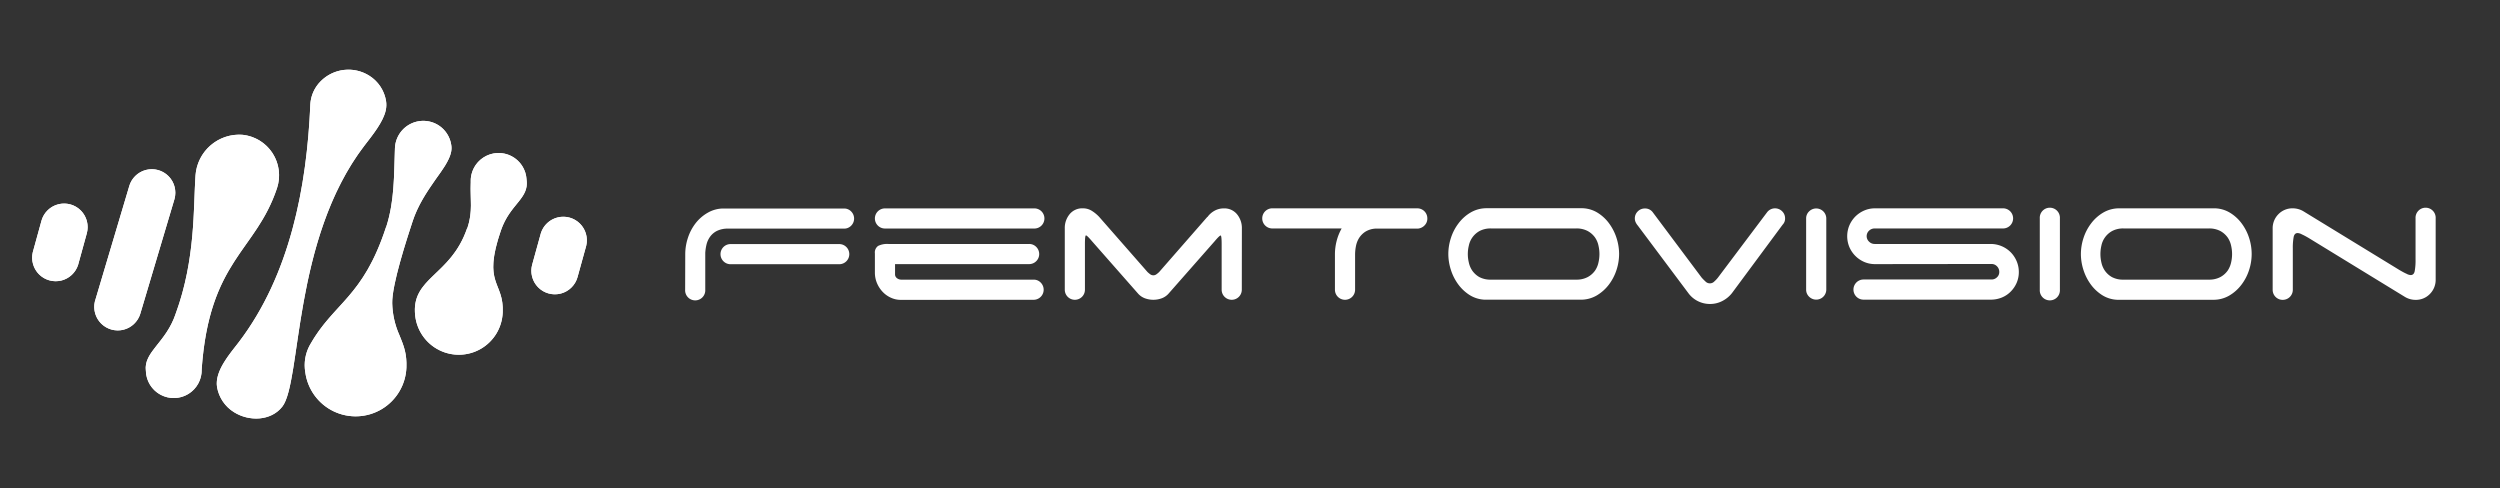 <?xml version="1.0" encoding="UTF-8"?> <svg xmlns="http://www.w3.org/2000/svg" xmlns:xlink="http://www.w3.org/1999/xlink" id="Слой_1" data-name="Слой 1" width="717" height="140" viewBox="0 0 717 140"><rect x="0" y="0" width="717" height="140" fill="#333333" stroke="none"/> <defs> <style>.cls-1,.cls-2,.cls-4{fill:#fff;}.cls-1{clip-rule:evenodd;}.cls-2{fill-rule:evenodd;}.cls-3{clip-path:url(#clip-path);}</style> <clipPath id="clip-path"> <path id="SVGID" class="cls-1" d="M89,30a10.16,10.16,0,0,1,3-6.72,11.2,11.2,0,0,1,13.9-1.57,10.57,10.57,0,0,1,4.81,7.22,7.11,7.11,0,0,1-.06,2.6c-.69,3.45-4,7.44-6.14,10.24-20.65,27-18,67.73-23.54,74.84-3.2,4.12-9.5,4.37-13.9,1.57A10.59,10.59,0,0,1,62.25,111c-.72-4.55,3.63-9.46,6.21-12.83C83.16,78.89,88,53.62,89,30m21.7,35.17c-6.63,20.29-15,21.61-21.85,33.83a12,12,0,0,0-1.29,7.77,14.57,14.57,0,0,0,29-1.38c.12-3.76-.59-5.86-2-9.25A23.75,23.75,0,0,1,112.49,87c-.13-5.3,4.18-18.41,5.81-23.41,1.53-4.68,4-8.4,6.78-12.36,1.51-2.12,3.85-5.17,4.32-7.77a5.6,5.6,0,0,0,0-2,8.12,8.12,0,0,0-3.62-5.52,8.14,8.14,0,0,0-12.51,6.55C113,50.18,113.16,57.74,110.74,65.16Zm23.24.36c-4.71,13.71-16.1,14-14.86,25a12.59,12.59,0,0,0,25.09-.8c.45-9.17-5.93-7.87-.49-23.68,2.62-7.62,8.13-9.07,7.33-14.54a8,8,0,0,0-16,.77C134.8,57.39,135.69,60.58,134,65.52Zm18.7,10.33a6.74,6.74,0,0,0,13,3.6l2.49-9a6.75,6.75,0,0,0-13-3.6ZM27.21,86.47a6.75,6.75,0,0,0,13,3.6l8.44-28.32,1.39-4.67a6.74,6.74,0,1,0-13-3.6ZM9.41,72.32a6.75,6.75,0,0,0,13,3.61l2.48-9a6.74,6.74,0,1,0-13-3.6ZM79.43,54a11.68,11.68,0,0,0-9.91-15.34A12.58,12.58,0,0,0,56.08,50.29c-.65,9.16.06,24-5.7,39.69-2.78,8.34-9.22,10.91-8.54,16.39a8,8,0,0,0,16-.43C60.05,74.58,73.37,72.15,79.43,54Z"></path> </clipPath> </defs> <title>logo femtovision eng white</title> <path class="cls-2" d="M406.47,59.75a2.87,2.87,0,0,1,2.89,2.88,2.72,2.72,0,0,1-.78,2,3,3,0,0,1-1.87.93H394.62a6.2,6.2,0,0,0-3,.87,6,6,0,0,0-1.84,1.84,6.91,6.91,0,0,0-.9,2.35,12.29,12.29,0,0,0-.24,2.28V83.09a2.89,2.89,0,1,1-5.78,0V72.86a15.35,15.35,0,0,1,.49-3.76,14.43,14.43,0,0,1,1.44-3.58H365.07a2.89,2.89,0,1,1,0-5.77Zm286.31,2.88a2.89,2.89,0,1,1,5.77,0V80.14a5.72,5.72,0,0,1-1.65,4.16A5.55,5.55,0,0,1,692.78,86a5.85,5.85,0,0,1-1.66-.24,5.78,5.78,0,0,1-1.47-.66L662.09,68.23c-.76-.44-1.4-.79-1.9-1a2.85,2.85,0,0,0-1.23-.39q-.9,0-1.14,1.14a17.16,17.16,0,0,0-.24,3.31V83.09A2.89,2.89,0,0,1,654.69,86a2.87,2.87,0,0,1-2.89-2.89V65.58a5.7,5.7,0,0,1,1.65-4.15,5.57,5.57,0,0,1,4.13-1.68,5.78,5.78,0,0,1,1.65.24,6,6,0,0,1,1.48.66L688.26,77.5c.77.44,1.4.79,1.9,1a2.85,2.85,0,0,0,1.23.39c.6,0,1-.38,1.15-1.14a17.3,17.3,0,0,0,.24-3.31Zm-47,10.23a14.92,14.92,0,0,1-.75,4.61,14,14,0,0,1-2.2,4.21,12,12,0,0,1-3.49,3.1,9,9,0,0,1-4.63,1.2H607.27a8.8,8.8,0,0,1-4.39-1.35,12.1,12.1,0,0,1-3.28-3.1,14.56,14.56,0,0,1-2.08-4.15,15,15,0,0,1-.72-4.52,14.86,14.86,0,0,1,.75-4.6,14.1,14.1,0,0,1,2.2-4.21,11.89,11.89,0,0,1,3.49-3.1,9,9,0,0,1,4.63-1.2h27.44a8.77,8.77,0,0,1,4.39,1.35A11.81,11.81,0,0,1,643,64.2a14.18,14.18,0,0,1,2.08,4.15A15,15,0,0,1,645.78,72.86ZM633.45,80.2a6.81,6.81,0,0,0,3.37-.75,6.18,6.18,0,0,0,2.07-1.83,6.73,6.73,0,0,0,1-2.38,10.58,10.58,0,0,0,0-4.75,6.58,6.58,0,0,0-1-2.38,6.31,6.31,0,0,0-2.07-1.84,6.81,6.81,0,0,0-3.37-.75H609.14a6.72,6.72,0,0,0-3.4.75,6.2,6.2,0,0,0-3.07,4.22,10.58,10.58,0,0,0,0,4.75,6.54,6.54,0,0,0,1,2.38,6.2,6.2,0,0,0,2,1.83,6.72,6.72,0,0,0,3.4.75Zm-42.67,2.89a2.89,2.89,0,1,1-5.77,0V62.63a2.89,2.89,0,1,1,5.77,0Zm-53-7.34a7.75,7.75,0,0,1-3.13-.63,8.13,8.13,0,0,1-4.24-4.24,8.09,8.09,0,0,1,0-6.26,8.19,8.19,0,0,1,1.71-2.53,8.31,8.31,0,0,1,2.53-1.71,7.75,7.75,0,0,1,3.13-.63H574.3a2.89,2.89,0,1,1,0,5.77H537.65a2.29,2.29,0,0,0-1.59.63,2.13,2.13,0,0,0,0,3.16,2.23,2.23,0,0,0,1.59.66h33.28a8.1,8.1,0,0,1,5.71,2.35,8.12,8.12,0,0,1,1.72,2.56A7.92,7.92,0,0,1,579,78a7.78,7.78,0,0,1-.63,3.13,8.17,8.17,0,0,1-1.72,2.52,7.53,7.53,0,0,1-2.55,1.69,8.34,8.34,0,0,1-3.16.6H534.46a2.89,2.89,0,0,1-2.89-2.89,2.9,2.9,0,0,1,2.89-2.89h36.71a2.18,2.18,0,0,0,1.56-.63,2,2,0,0,0,.66-1.53,2.23,2.23,0,0,0-.66-1.63,2.13,2.13,0,0,0-1.56-.66Zm-14,7.34a2.89,2.89,0,0,1-4.93,2,2.77,2.77,0,0,1-.85-2V62.63a2.75,2.75,0,0,1,.85-2,2.89,2.89,0,0,1,4.93,2ZM506.84,60.83a2.87,2.87,0,0,1,4.27-.24,2.75,2.75,0,0,1,.85,2,2.46,2.46,0,0,1-.61,1.75l-.06.06L496.73,84.06A8.3,8.3,0,0,1,494,86.31a7.55,7.55,0,0,1-3.58.87,7.67,7.67,0,0,1-3.4-.78,7.59,7.59,0,0,1-2.67-2.16L469.71,64.68a4.11,4.11,0,0,1-.6-.93,2.62,2.62,0,0,1-.24-1.12,2.78,2.78,0,0,1,.84-2,2.82,2.82,0,0,1,2.05-.84,2.7,2.7,0,0,1,2.29,1.14l14,18.71a14.71,14.71,0,0,0,1.05,1.06,1.76,1.76,0,0,0,2.59,0,8.32,8.32,0,0,0,1-1.06Zm-42.48,12a14.92,14.92,0,0,1-.75,4.61,14.22,14.22,0,0,1-2.2,4.21,12.18,12.18,0,0,1-3.49,3.1,9,9,0,0,1-4.63,1.2H425.85a8.77,8.77,0,0,1-4.39-1.35,12.1,12.1,0,0,1-3.28-3.1,14.31,14.31,0,0,1-2.08-4.15,15,15,0,0,1-.72-4.52,14.86,14.86,0,0,1,.75-4.6,13.87,13.87,0,0,1,2.2-4.21,11.76,11.76,0,0,1,3.49-3.1,9,9,0,0,1,4.63-1.2h27.44a8.8,8.8,0,0,1,4.39,1.35,11.81,11.81,0,0,1,3.28,3.1,14.43,14.43,0,0,1,2.08,4.15A15,15,0,0,1,464.36,72.86ZM452,80.2a6.75,6.75,0,0,0,3.37-.75,6.12,6.12,0,0,0,2.08-1.83,6.54,6.54,0,0,0,1-2.38,10.58,10.58,0,0,0,0-4.75,6.39,6.39,0,0,0-1-2.38,6.25,6.25,0,0,0-2.08-1.84,6.75,6.75,0,0,0-3.37-.75H427.71a6.77,6.77,0,0,0-3.4.75,6.22,6.22,0,0,0-3.06,4.22,10.21,10.21,0,0,0,0,4.75,6.54,6.54,0,0,0,1,2.38,6.26,6.26,0,0,0,2,1.83,6.77,6.77,0,0,0,3.4.75Zm-95.85,2.89a2.89,2.89,0,1,1-5.78,0V70q0-2.46-.3-2.46t-1.68,1.62L335.17,84.18a4.89,4.89,0,0,1-1.93,1.35,7,7,0,0,1-4.93,0,4.89,4.89,0,0,1-1.93-1.35L313.14,69.13q-1.38-1.62-1.68-1.62t-.3,2.46V83.09a2.89,2.89,0,1,1-5.78,0V65.52a6.2,6.2,0,0,1,1.39-4.09,4.64,4.64,0,0,1,3.79-1.68,4.73,4.73,0,0,1,2.58.72,10.56,10.56,0,0,1,2.11,1.74L329.09,78a6.5,6.5,0,0,0,.75.63,1.49,1.49,0,0,0,1.87,0,6.5,6.5,0,0,0,.75-.63l13.78-15.77h.06a6.2,6.2,0,0,1,2.05-1.8,5.39,5.39,0,0,1,2.64-.66,4.64,4.64,0,0,1,3.79,1.68,6.2,6.2,0,0,1,1.39,4.09ZM258.27,86a6.62,6.62,0,0,1-2.65-.57,7.37,7.37,0,0,1-2.35-1.6,8.37,8.37,0,0,1-1.68-2.46,7.77,7.77,0,0,1-.67-3.25V72.68a2.29,2.29,0,0,1,.94-2.16,5.89,5.89,0,0,1,2.92-.55h40.37a2.81,2.81,0,0,1,2.05.85,2.89,2.89,0,0,1-2.05,4.93H256.7v3a1.36,1.36,0,0,0,.51,1,2,2,0,0,0,1.36.45h37.91a2.75,2.75,0,0,1,2,.85,2.89,2.89,0,0,1-2,4.93Zm-7.35-23.35a2.89,2.89,0,0,1,2.89-2.88h42.67a2.89,2.89,0,1,1,0,5.77H253.81a2.89,2.89,0,0,1-2.89-2.89ZM196.53,72.86a14.86,14.86,0,0,1,.75-4.6,13.87,13.87,0,0,1,2.2-4.21A11.76,11.76,0,0,1,203,61a9,9,0,0,1,4.63-1.2h34.48a2.78,2.78,0,0,1,2,.84,2.89,2.89,0,0,1,0,4.09,2.78,2.78,0,0,1-2,.84H208.86a7,7,0,0,0-3.25.66,5.38,5.38,0,0,0-2,1.72,6.46,6.46,0,0,0-1,2.25,14.27,14.27,0,0,0-.34,2.29V83.09a2.89,2.89,0,1,1-5.77,0ZM240.69,70a2.89,2.89,0,1,1,0,5.78H209.53a2.89,2.89,0,1,1,0-5.78Z"></path> <path id="SVGID-2" data-name="SVGID" class="cls-2" d="M89,30a10.16,10.16,0,0,1,3-6.72,11.2,11.2,0,0,1,13.9-1.57,10.57,10.57,0,0,1,4.81,7.22,7.11,7.11,0,0,1-.06,2.6c-.69,3.45-4,7.44-6.14,10.24-20.65,27-18,67.73-23.54,74.84-3.2,4.12-9.5,4.37-13.9,1.57A10.59,10.59,0,0,1,62.25,111c-.72-4.55,3.63-9.46,6.21-12.83C83.16,78.89,88,53.62,89,30m21.7,35.17c-6.63,20.29-15,21.61-21.85,33.83a12,12,0,0,0-1.29,7.77,14.57,14.57,0,0,0,29-1.38c.12-3.76-.59-5.86-2-9.25A23.75,23.75,0,0,1,112.49,87c-.13-5.3,4.18-18.41,5.81-23.41,1.53-4.68,4-8.4,6.78-12.36,1.51-2.12,3.85-5.17,4.32-7.77a5.6,5.6,0,0,0,0-2,8.12,8.12,0,0,0-3.62-5.52,8.14,8.14,0,0,0-12.51,6.55C113,50.18,113.16,57.74,110.74,65.16Zm23.24.36c-4.71,13.71-16.1,14-14.86,25a12.59,12.59,0,0,0,25.09-.8c.45-9.17-5.93-7.87-.49-23.68,2.62-7.62,8.13-9.07,7.33-14.54a8,8,0,0,0-16,.77C134.8,57.39,135.69,60.58,134,65.52Zm18.7,10.33a6.74,6.74,0,0,0,13,3.6l2.49-9a6.75,6.75,0,0,0-13-3.6ZM27.21,86.47a6.75,6.75,0,0,0,13,3.6l8.44-28.32,1.39-4.67a6.74,6.74,0,1,0-13-3.6ZM9.41,72.32a6.75,6.75,0,0,0,13,3.61l2.48-9a6.74,6.74,0,1,0-13-3.6ZM79.43,54a11.68,11.68,0,0,0-9.91-15.34A12.58,12.58,0,0,0,56.08,50.29c-.65,9.16.06,24-5.7,39.69-2.78,8.34-9.22,10.91-8.54,16.39a8,8,0,0,0,16-.43C60.05,74.58,73.37,72.15,79.43,54Z"></path> <g class="cls-3"> <rect class="cls-4" x="8.42" y="18.91" width="160.73" height="102.06"></rect> </g> </svg> 